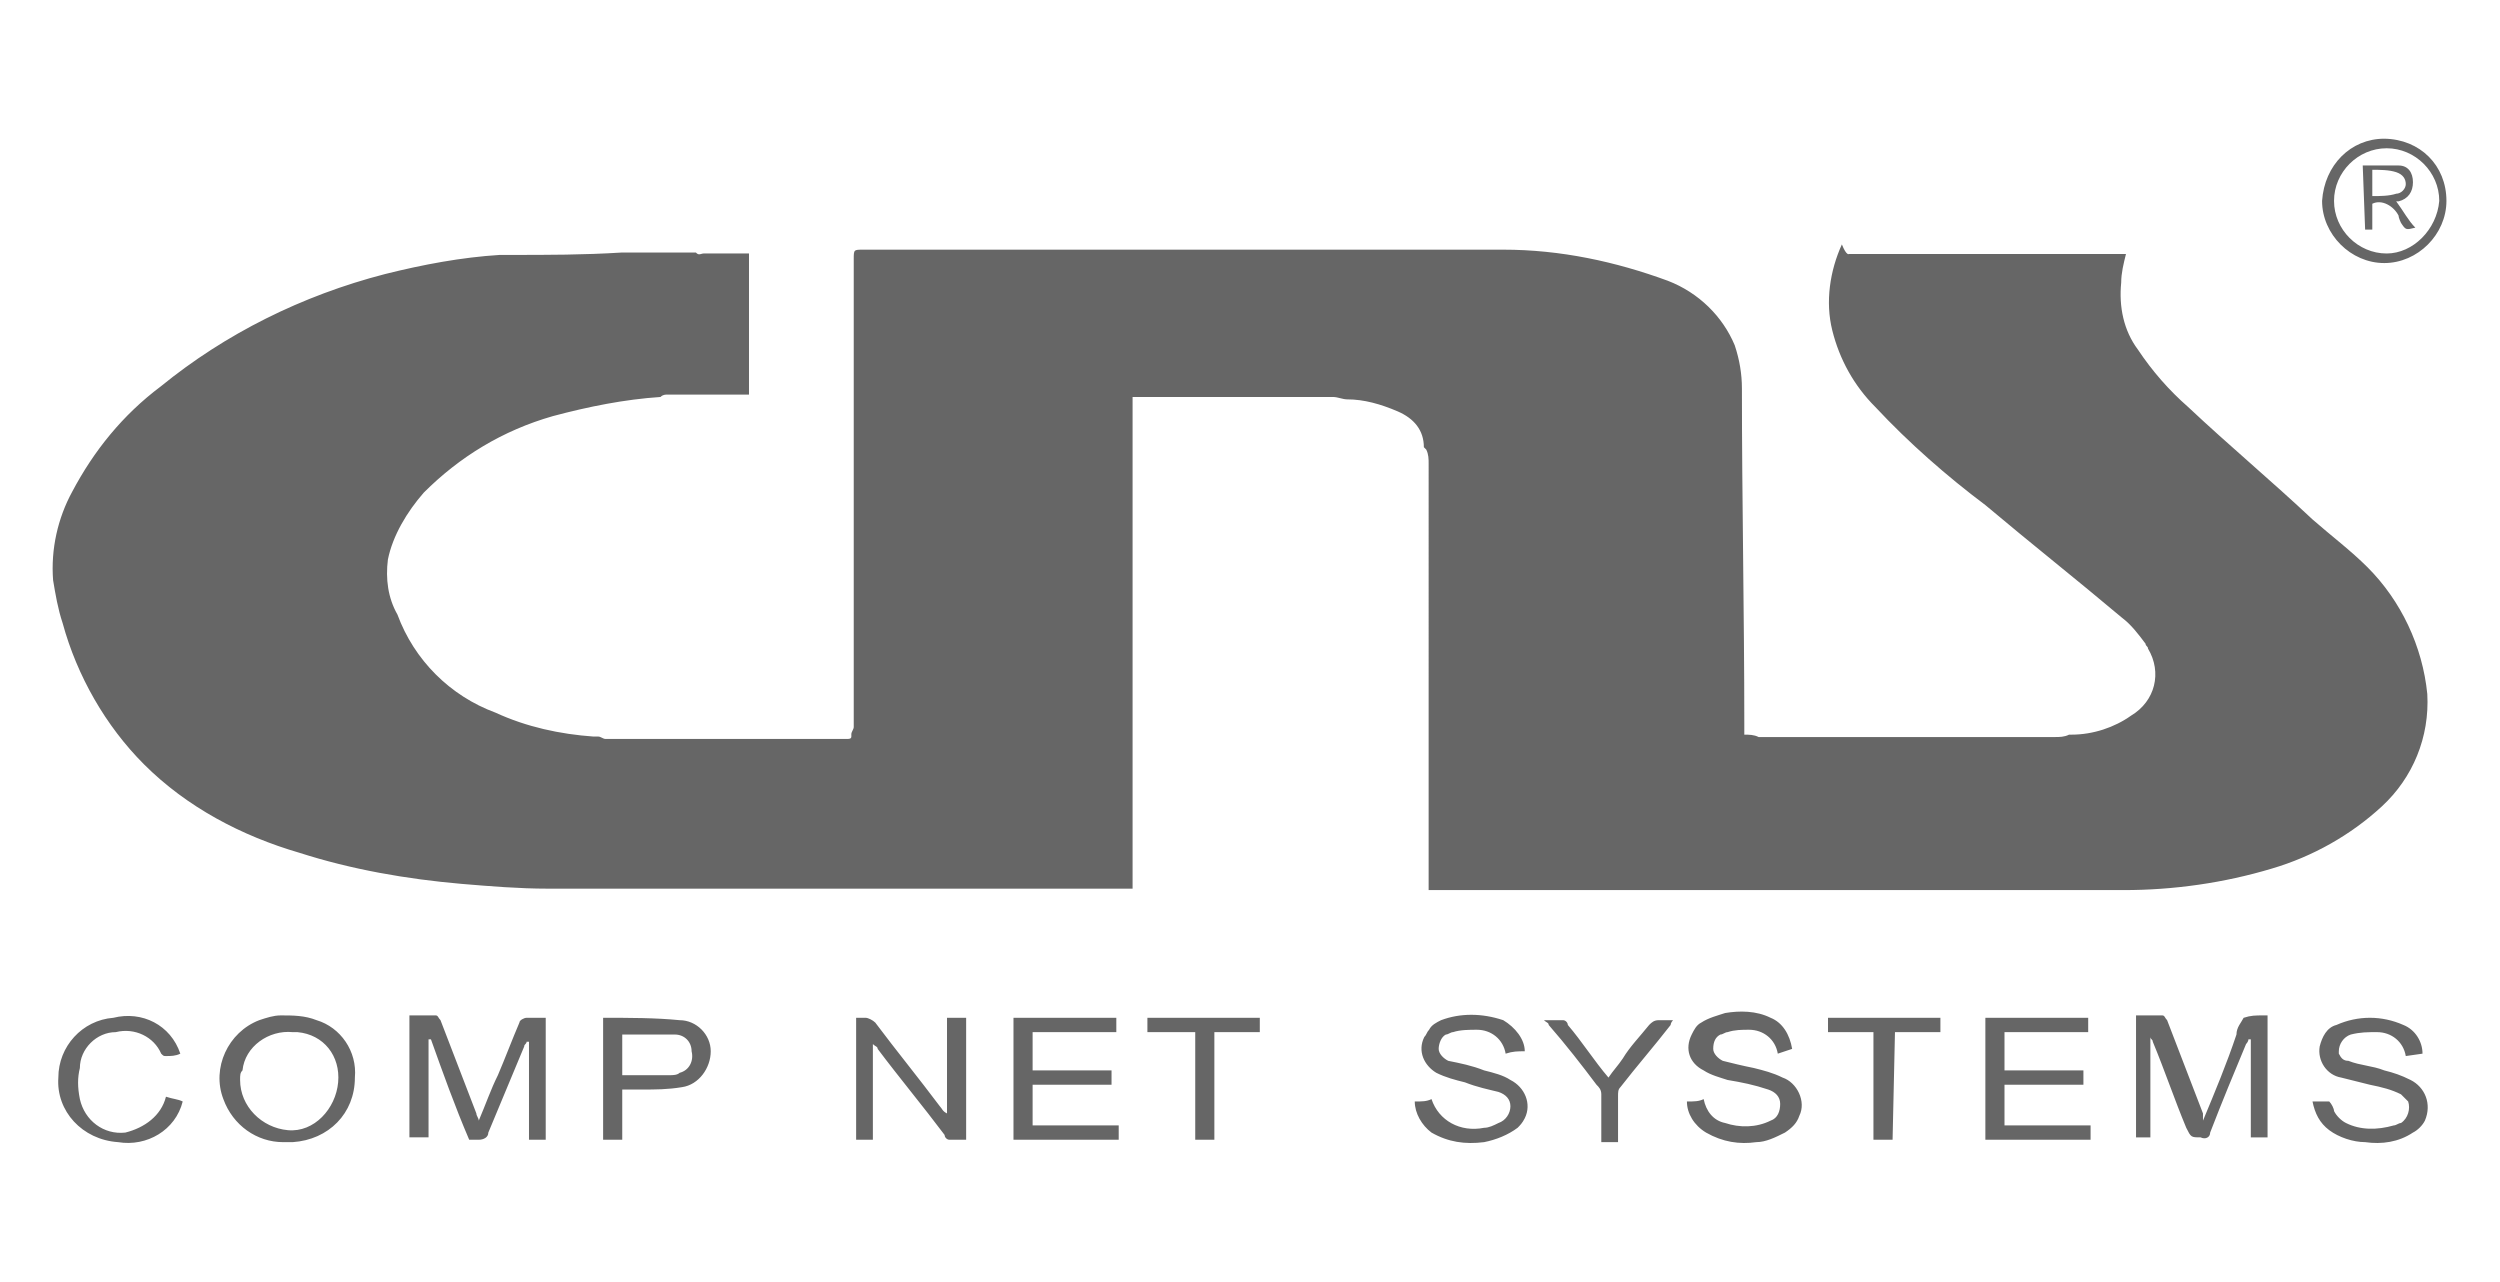 <?xml version="1.0" encoding="utf-8"?>
<!-- Generator: Adobe Illustrator 19.2.1, SVG Export Plug-In . SVG Version: 6.00 Build 0)  -->
<svg version="1.1" id="Logo-ke-stazeni-2_xA0_Image_1_"
	 xmlns="http://www.w3.org/2000/svg" xmlns:xlink="http://www.w3.org/1999/xlink" x="0px" y="0px" viewBox="0 0 522.7 268"
	 style="enable-background:new 0 0 522.7 268;" xml:space="preserve">
<style type="text/css">
	.st0{fill:#666666;}
</style>
<path id="cns" class="st0" d="M460.6,234.3c2.5-6,5-12,7-18c0-1.5,1-2.5,1.5-3.5c1.5-0.5,2.5-0.5,4-0.5h1v25.5h-3.5v-20.5h-0.5
	c0,0.5-0.5,1-0.5,1c-2.5,6-5,12-7.5,18.5c0,1-1,1.5-2,1c-2,0-2,0-3-2c-2.5-6-4.5-12-7-18c0-0.5-0.5-0.5-0.5-1v21h-3v-25.5
	c2,0,3.5,0,5.5,0c0.5,0,0.5,0.5,1,1c2.5,6.5,5,13,7.5,19.5C460.6,233.3,460.6,233.8,460.6,234.3z M114.1,238.3h-3.5v-20.5
	c0,0,0,0-0.5,0c0,0.5-0.5,0.5-0.5,1c-2.5,6-5,12-7.5,18c0,1-1,1.5-2,1.5l0,0c-0.5,0-1.5,0-2,0c-3-7-5.5-14-8-21h-0.5v20.5h-4v-25.5
	c2,0,3.5,0,5.5,0c0.5,0,0.5,0.5,1,1c2.5,6.5,5,13,7.5,19.5c0,0.5,0.5,1,0.5,1.5c1.5-3.5,2.5-6.5,4-9.5c1.5-3.5,3-7.5,4.5-11
	c0-0.5,1-1,1.5-1c1.5,0,2.5,0,4,0L114.1,238.3L114.1,238.3z M178,212.8c1,0,2,0,3,0c0.5,0,1.5,0.5,2,1c4.5,6,9,11.5,13.5,17.5
	c0.5,0.5,0.5,1,1.5,1.5v-20h4v25.5c-1,0-2.5,0-3.5,0c-0.5,0-1-0.5-1-1c-4.5-6-9.5-12-14-18c0-0.5-0.5-0.5-1-1v20H179v-25.5H178z
	 M74.2,225.3c0,7.5-5.5,13-13,13.5c-0.5,0-1.5,0-2,0c-5.5,0-10.5-3.5-12.5-9c-2.5-6.5,1-14,7.5-16.5c1.5-0.5,3-1,4.5-1
	c2.5,0,5,0,7.5,1C71.2,214.8,74.7,219.8,74.2,225.3z M50.2,225.8c0,5.5,4.5,10,10,10.5c5.5,0.5,10-4.5,10.5-10s-3-10-8.5-10.5
	c-0.5,0-1,0-1,0c-5-0.5-10,3-10.5,8C50.2,224.3,50.2,224.8,50.2,225.8z M415.1,238.3v-25.5h21.5v3h-17.5v8h16.5v3h-16.5v8.5h18v3
	C437.1,238.3,415.1,238.3,415.1,238.3z M215.9,226.8v8.5h18v3h-22v-25.5h21.5v3h-17.5v8h16.5v3C232.4,226.8,215.9,226.8,215.9,226.8
	z M483.5,230.3c0.5,0,0.5,0,1,0c1,0,1.5,0,2.5,0c0.5,0.5,1,1.5,1,2c0.5,1,1.5,2,2.5,2.5c3,1.5,6.5,1.5,10,0.5c0.5,0,1-0.5,1.5-0.5
	c1.5-1,2-3,1.5-4.5c-0.5-0.5-1-1-1.5-1.5c-2-1-4-1.5-6.5-2c-2-0.5-4-1-6-1.5c-3-0.5-5-3.5-4.5-6.5c0.5-2,1.5-4,3.5-4.5
	c4.5-2,9.5-2,14,0c2.5,1,4,3.5,4,6l-3.5,0.5c-0.5-3-3-5-6-5c-2,0-3.5,0-5.5,0.5c-1.5,0.5-2.5,2-2.5,3.5v0.5c0.5,1,1,1.5,2,1.5
	c2.5,1,5,1,7.5,2c2,0.5,3.5,1,5.5,2c3,1.5,4.5,5,3,8.5c-0.5,1-1.5,2-2.5,2.5c-3,2-6.5,2.5-10,2c-2.5,0-5.5-1-7.5-2.5
	C485,234.8,484,232.8,483.5,230.3z M318.8,219.8c-1.5,0-2.5,0-4,0.5c-0.5-3-3-5-6-5c-1.5,0-3.5,0-5,0.5c-0.5,0-1,0.5-1.5,0.5
	c-1,0.5-1.5,2-1.5,3c0,1,1,2,2,2.5c2.5,0.5,5,1,7.5,2c2,0.5,4,1,5.5,2c3,1.5,4.5,5,3,8c-0.5,1-1,1.5-1.5,2c-2,1.5-4.5,2.5-7,3
	c-4,0.5-7.5,0-11-2c-2-1.5-3.5-4-3.5-6.5c1.5,0,2.5,0,3.5-0.5c1.5,4.5,6,7,11,6c1,0,2-0.5,3-1c1.5-0.5,2.5-2,2.5-3.5
	c0-1.5-1-2.5-2.5-3c-2-0.5-4.5-1-7-2c-2-0.5-4-1-6-2c-2.5-1.5-4-4.5-2.5-7.5c0.5-0.5,0.5-1,1-1.5c0.5-1,1.5-1.5,2.5-2
	c4-1.5,8.5-1.5,13,0C316.8,214.8,318.8,217.3,318.8,219.8L318.8,219.8z M352.7,230.3c1.5,0,2.5,0,3.5-0.5c0.5,2.5,2,4.5,4.5,5
	c3,1,6.5,1,9.5-0.5c1.5-0.5,2-2,2-3.5s-1-2.5-2.5-3c-3-1-5.5-1.5-8.5-2c-1.5-0.5-3.5-1-5-2c-3-1.5-4-4.5-2.5-7.5c0.5-1,1-2,2-2.5
	c1.5-1,3.5-1.5,5-2c3-0.5,6.5-0.5,9.5,1c2.5,1,4,3.5,4.5,6.5l-3,1c-0.5-3-3-5-6-5c-1.5,0-3,0-4.5,0.5c-0.5,0-1,0.5-1.5,0.5
	c-1,0.5-1.5,1.5-1.5,3c0,1,1,2,2,2.5c2,0.5,4,1,6.5,1.5c2,0.5,4,1,6,2c3,1,5,5,3.5,8c-0.5,1.5-1.5,2.5-3,3.5c-2,1-4,2-6,2
	c-3.5,0.5-7,0-10.5-2C354.2,235.3,352.7,232.8,352.7,230.3z M130.1,227.8v10.5h-4v-25.5l0,0c5.5,0,11,0,16,0.5c3.5,0,6.5,3,6.5,6.5
	s-2.5,7-6,7.5c-3,0.5-5.5,0.5-8.5,0.5C133.1,227.8,131.6,227.8,130.1,227.8L130.1,227.8z M130.1,224.8c3.5,0,6.5,0,10,0
	c0.5,0,1.5,0,2-0.5c2-0.5,3-2.5,2.5-4.5c0-2-1.5-3.5-3.5-3.5c-3.5,0-7.5,0-11,0C130.1,216.3,130.1,224.8,130.1,224.8z M34.7,229.3
	c1.5,0.5,2.5,0.5,3.5,1c-1.5,6-7.5,9.5-13.5,8.5c-7.5-0.5-13-6.5-12.5-13.5c0-6.5,5-12,11.5-12.5c6-1.5,12,1.5,14,7.5
	c-1,0.5-2,0.5-3,0.5c-0.5,0-0.5,0-1-0.5c-1.5-3.5-5.5-5.5-9.5-4.5c-4,0-7.5,3.5-7.5,7.5c-0.5,2-0.5,4,0,6.5c1,4.5,5,7.5,9.5,7
	C30.2,235.8,33.7,233.3,34.7,229.3L34.7,229.3z M334.8,238.3c0-3,0-6.5,0-9.5c0-1-0.5-1.5-1-2c-3-4-6.5-8.5-10-12.5
	c0-0.5-0.5-0.5-1-1c1.5,0,3,0,4,0c0.5,0,1,0.5,1,1c3,3.5,5.5,7.5,8.5,11c1-1.5,2-2.5,3-4c1.5-2.5,3.5-4.5,5.5-7c0.5-0.5,1-1,2-1
	s2,0,3,0c-0.5,0.5-0.5,1-0.5,1c-3.5,4.5-7,8.5-10.5,13c-0.5,0.5-0.5,1-0.5,2c0,3,0,6.5,0,9.5h-3.5V238.3z M395.7,238.3h-4v-22.5
	h-9.5v-3h23.5v3h-9.5L395.7,238.3L395.7,238.3z M239.9,215.8v-3h23.5v3h-9.5v22.5h-4v-22.5H239.9z M511.5,42c0,7-6,13-13,13
	s-13-6-13-13c0.5-7.5,6-13,13-13l0,0C506,29.1,511.5,34.6,511.5,42C511.5,41.5,511.5,41.5,511.5,42L511.5,42z M510,42
	c0-6-5-11-11-11c-6,0-11,5-11,11s5,11,11,11C504.5,53,509.5,48,510,42L510,42L510,42z M147.1,53h9.5v0.5v28c0,0.5,0,0.5,0,1h-2
	c-5,0-10,0-15,0c-0.5,0-1,0-1.5,0.5c-7.5,0.5-15,2-22.5,4c-10.5,3-19.5,8.5-27,16c-3.5,4-6.5,9-7.5,14c-0.5,4,0,8,2,11.5
	c3.5,9.5,11,17,20.5,20.5c6.5,3,13.5,4.5,20.5,5c0.5,0,0.5,0,1,0s1,0.5,1.5,0.5H177c0.5,0,1,0,1-0.5v-0.5l0,0c0-0.5,0.5-1,0.5-1.5
	c0-17,0-33.9,0-50.9c0-15.5,0-31.5,0-46.9c0-2,0-2,2-2h133.8c12,0,23.5,2.5,34.4,6.5c6.5,2.5,11.5,7.5,14,13.5c1,3,1.5,6,1.5,9
	c0,23.5,0.5,46.9,0.5,70.4c0,0.5,0,1,0,1.5v0.5c1,0,2,0,3,0.5c20.5,0,41.4,0,61.9,0c1,0,2,0,3-0.5h0.5c4.5,0,9-1.5,12.5-4
	c5-3,6.5-9,3.5-14c0-0.5-0.5-0.5-0.5-1c-1.5-2-3-4-5-5.5c-9.5-8-19-15.5-28.5-23.5c-8-6-16-13-23-20.5c-4.5-4.5-7.5-10-9-16
	c-1.5-6-0.5-12.5,2-18c1,2.5,1.5,2,1.5,2c1,0,2.5,0,3.5,0h54.4c-0.5,2-1,4-1,6c-0.5,5,0.5,10,3.5,14c3,4.5,6.5,8.5,10.5,12
	c8.5,8,17.5,15.5,26,23.5c4,3.5,8,6.5,11.5,10c7,7,11.5,16.5,12.5,26.5c0.5,9-3,17.5-9.5,23.5c-6.5,6-14.5,10.5-23,13
	c-10,3-20.5,4.5-31,4.5c-47.9,0-95.4,0-143.3,0c-0.5,0-1,0-2,0V97c0-1,0-2-0.5-3c0,0,0,0-0.5-0.5c0-3.5-2-6-5.5-7.5
	c-3.5-1.5-7-2.5-10.5-2.5c-1,0-2-0.5-3-0.5h-40.4c-0.5,0-1,0-1.5,0l0,0l0,0c0,0.5,0,1,0,1v100.3c0,0.5,0,1,0,1.5c-1,0-1.5,0-2.5,0
	c-39.9,0-79.9,0-119.8,0c-6,0-12-0.5-18-1c-11.5-1-23-3-33.9-6.5c-12-3.5-23.5-9.5-32.5-18.5c-8-8-14-18.5-17-29.5c-1-3-1.5-6-2-9
	c-0.5-6.5,1-13,4-18.5c4.5-8.5,10.5-16,18.5-22c13.5-11,29.5-19,46.9-23.5c8-2,16-3.5,24-4c1,0,1.5,0,2.5,0c7.5,0,15,0,23-0.5
	c5,0,10,0,15.5,0C146.1,53.5,146.6,53,147.1,53L147.1,53z M431.6,156.4L431.6,156.4c-0.5,0-0.5,0-0.5,0S431.1,156.4,431.6,156.4
	C431.6,156.9,431.6,156.4,431.6,156.4L431.6,156.4z M494,34.6c2.5,0,5,0,7.5,0c2,0,3,1.5,3,3.5c0,2-1,3.5-3,4c-0.5,0-0.5,0-0.5,0
	c1.5,2,2.5,4,4,5.5c-2,0.5-2,0.5-3-1c0,0-0.5-1-0.5-1.5c-1-2-3.5-3.5-5.5-2.5V48h-1.5L494,34.6L494,34.6z M496,41c1.5,0,3.5,0,5-0.5
	c1,0,2-1,2-2c0-1-0.5-2-2-2.5l0,0c-1.5-0.5-3.5-0.5-5-0.5V41L496,41z"/>
</svg>
